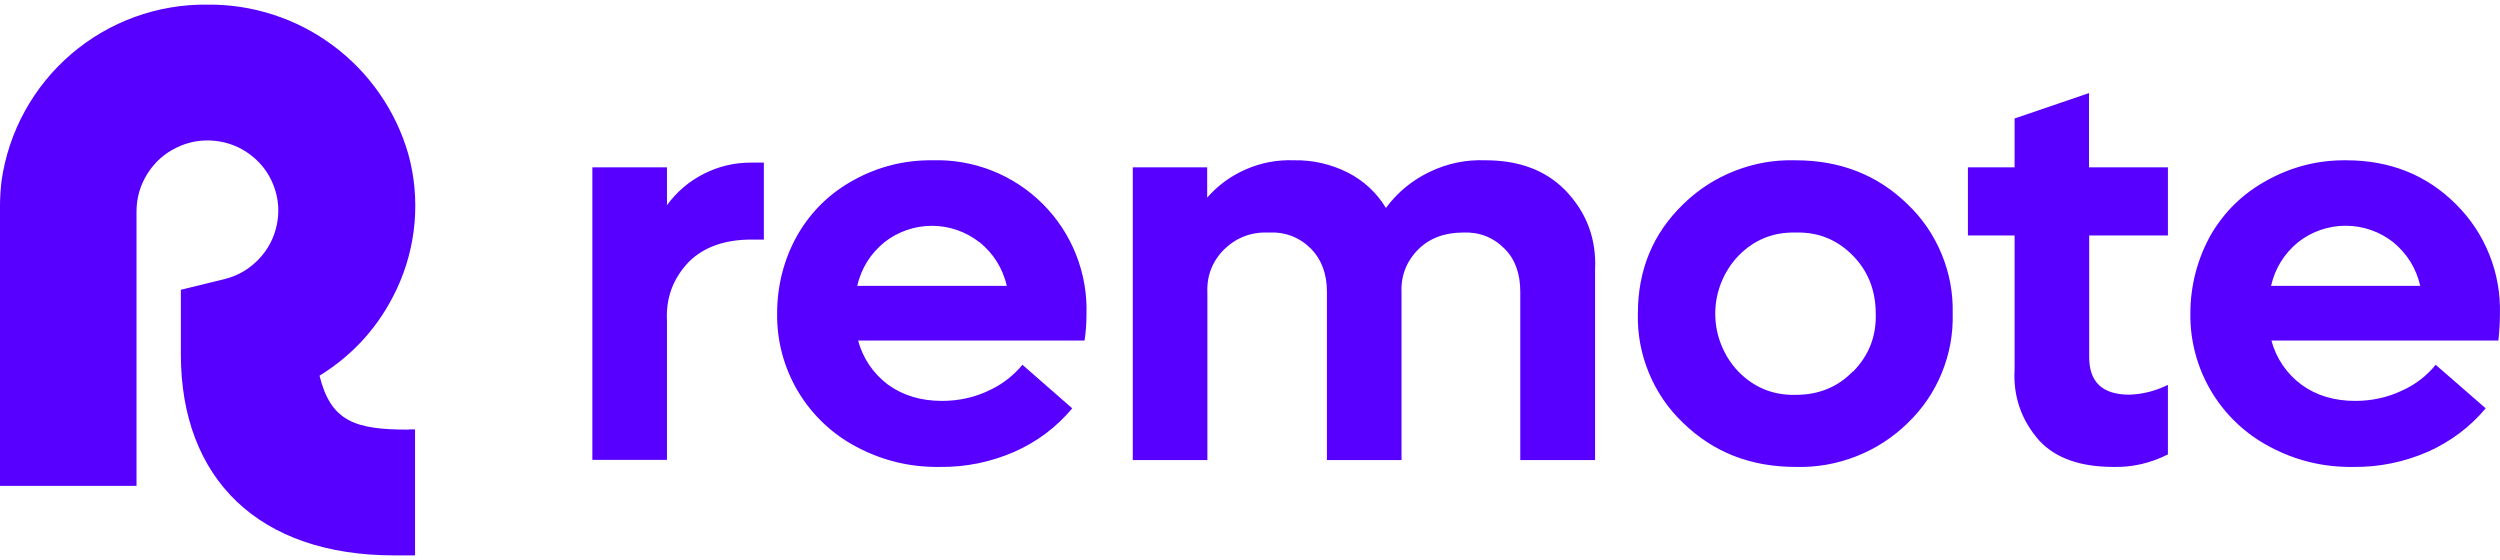 <?xml version="1.0" encoding="UTF-8"?>
<svg xmlns="http://www.w3.org/2000/svg" xmlns:xlink="http://www.w3.org/1999/xlink" width="500" height="112" viewBox="0 0 500 112">
  <g id="watermark1">
    <g id="Group">
      <g id="watermark" opacity="0.61">
        <g id="g1">
          <g id="g2">
            <g id="g3">
              <g id="g4"></g>
              <g id="g5"></g>
              <g id="g6"></g>
              <g id="g7"></g>
            </g>
            <g id="g8"></g>
            <g id="g9"></g>
            <g id="g10"></g>
            <g id="g11"></g>
            <g id="g12"></g>
            <g id="g13"></g>
            <g id="g14"></g>
            <g id="g15"></g>
            <g id="g16"></g>
            <g id="g17">
              <g id="g18">
                <g id="g19"></g>
                <g id="g20"></g>
                <g id="g21"></g>
              </g>
              <g id="g22"></g>
              <g id="g23"></g>
              <g id="g24"></g>
              <g id="g25"></g>
            </g>
          </g>
          <g id="g26"></g>
          <g id="g27">
            <g id="g28">
              <g id="g29"></g>
              <g id="g30"></g>
              <g id="g31"></g>
            </g>
            <g id="g32"></g>
            <g id="g33"></g>
            <g id="g34"></g>
            <g id="g35"></g>
          </g>
        </g>
      </g>
      <g id="g36" opacity="0.61">
        <g id="g37">
          <g id="g38"></g>
          <g id="g39">
            <g id="g40"></g>
            <g id="g41"></g>
            <g id="g42"></g>
            <g id="g43"></g>
            <g id="g44"></g>
            <g id="g45"></g>
            <g id="g46"></g>
            <g id="g47"></g>
            <g id="g48"></g>
            <g id="g49"></g>
            <g id="g50"></g>
            <g id="g51"></g>
          </g>
        </g>
        <g id="g52"></g>
        <g id="g53"></g>
        <g id="g54"></g>
        <g id="g55"></g>
      </g>
      <g id="g56" opacity="0.61"></g>
    </g>
    <g id="g57" opacity="0.61"></g>
  </g>
  <g id="g58"></g>
  <g id="g59">
    <path id="Path" fill="#5700ff" stroke="none" d="M 478.621 48.424 C 477.266 47.363 475.775 46.551 474.149 45.989 C 472.523 45.428 470.849 45.147 469.129 45.147 C 467.408 45.147 465.734 45.428 464.107 45.989 C 462.481 46.551 460.991 47.362 459.637 48.424 C 456.835 50.725 455.026 53.643 454.207 57.173 L 484.049 57.173 C 483.231 53.643 481.421 50.726 478.621 48.424 M 499.675 68.11 L 454.285 68.11 C 455.222 71.626 457.332 74.751 460.3 76.938 C 463.23 79.086 466.823 80.18 471.042 80.18 C 474.284 80.18 477.487 79.517 480.416 78.111 C 483.034 76.939 485.338 75.18 487.135 72.955 L 497.135 81.665 C 494.009 85.415 490.065 88.344 485.612 90.337 C 480.885 92.406 475.768 93.462 470.612 93.383 C 464.721 93.469 459.174 92.129 453.972 89.36 C 451.542 88.085 449.331 86.504 447.339 84.617 C 445.347 82.73 443.649 80.606 442.245 78.249 C 440.842 75.89 439.786 73.385 439.077 70.734 C 438.368 68.083 438.033 65.385 438.073 62.642 C 438.073 57.173 439.48 51.782 442.135 47.017 C 444.865 42.322 448.615 38.676 453.385 36.08 C 458.305 33.349 463.578 32.008 469.205 32.056 C 477.993 32.056 485.337 34.986 491.196 40.845 C 494.119 43.745 496.344 47.106 497.872 50.928 C 499.4 54.752 500.104 58.721 499.984 62.836 C 499.987 64.595 499.87 66.353 499.675 68.11 M 417.841 47.095 L 417.841 71.431 C 417.841 76.431 420.497 78.931 425.888 78.931 C 428.583 78.853 431.2 78.15 433.583 76.977 L 433.583 90.883 C 430.184 92.602 426.434 93.5 422.645 93.382 C 416.122 93.382 411.161 91.664 407.879 88.148 C 404.258 84.051 402.605 79.273 402.919 73.812 L 402.919 47.094 L 393.583 47.094 L 393.583 33.461 L 402.919 33.461 L 402.919 23.696 L 417.802 18.618 L 417.802 33.461 L 433.583 33.461 L 433.583 47.094 L 417.841 47.094 Z M 370.615 74.322 C 373.777 71.1 375.288 67.233 375.147 62.721 C 375.147 58.112 373.624 54.244 370.615 51.159 C 367.467 47.932 363.64 46.382 359.132 46.511 C 354.62 46.398 350.792 47.961 347.648 51.198 C 346.172 52.758 345.038 54.534 344.243 56.529 C 343.45 58.523 343.052 60.593 343.052 62.74 C 343.052 64.886 343.45 66.957 344.243 68.951 C 345.038 70.946 346.172 72.723 347.648 74.282 C 350.794 77.514 354.622 79.077 359.132 78.97 C 363.74 78.97 367.57 77.407 370.576 74.282 L 370.615 74.322 Z M 390.537 62.72 C 390.644 66.835 389.915 70.796 388.35 74.603 C 386.787 78.412 384.521 81.741 381.553 84.594 C 378.561 87.522 375.116 89.748 371.217 91.274 C 367.318 92.799 363.277 93.502 359.093 93.382 C 350.148 93.382 342.687 90.452 336.633 84.594 C 333.65 81.748 331.371 78.422 329.793 74.613 C 328.216 70.805 327.474 66.841 327.571 62.72 C 327.571 54.009 330.578 46.704 336.633 40.846 C 339.626 37.92 343.072 35.695 346.97 34.169 C 350.867 32.644 354.909 31.94 359.093 32.057 C 368.038 32.057 375.499 34.987 381.514 40.846 C 384.489 43.695 386.761 47.023 388.332 50.831 C 389.903 54.64 390.638 58.602 390.537 62.72 M 313.04 38.033 C 317.31 42.461 319.303 47.747 319.015 53.892 L 319.015 92.016 L 304.054 92.016 L 304.054 58.346 C 304.054 54.752 303.039 51.861 300.929 49.753 C 298.633 47.448 295.86 46.367 292.609 46.51 C 288.976 46.51 285.968 47.603 283.703 49.83 C 281.28 52.245 280.148 55.162 280.305 58.579 L 280.305 92.016 L 265.383 92.016 L 265.383 58.346 C 265.383 54.791 264.329 51.94 262.219 49.753 C 259.868 47.431 257.042 46.35 253.742 46.51 C 250.316 46.361 247.36 47.468 244.876 49.83 C 242.458 52.247 241.325 55.163 241.478 58.579 L 241.478 92.016 L 226.556 92.016 L 226.556 33.462 L 241.438 33.462 L 241.438 39.517 C 243.621 37.032 246.231 35.137 249.269 33.831 C 252.306 32.524 255.478 31.933 258.782 32.056 C 262.532 31.978 266.281 32.837 269.641 34.556 C 272.766 36.158 275.383 38.58 277.18 41.588 C 279.512 38.455 282.441 36.046 285.962 34.36 C 289.486 32.675 293.199 31.907 297.101 32.056 C 303.741 32.056 309.054 34.01 313 37.993 L 313.04 38.033 Z M 195.855 48.424 C 194.502 47.367 193.014 46.56 191.391 46.001 C 189.769 45.442 188.098 45.163 186.383 45.163 C 184.666 45.163 182.997 45.442 181.374 46.001 C 179.752 46.56 178.264 47.367 176.911 48.424 C 174.096 50.72 172.273 53.636 171.442 57.173 L 201.363 57.173 C 200.532 53.636 198.71 50.72 195.894 48.424 L 195.855 48.424 Z M 216.948 68.11 L 171.637 68.11 C 172.535 71.626 174.684 74.751 177.612 76.938 C 180.581 79.086 184.175 80.18 188.393 80.18 C 191.636 80.18 194.839 79.517 197.769 78.111 C 200.346 76.939 202.651 75.18 204.487 72.955 L 214.447 81.665 C 211.28 85.451 207.439 88.341 202.924 90.337 C 198.238 92.406 193.082 93.462 187.924 93.383 C 182.033 93.469 176.486 92.129 171.285 89.36 C 168.858 88.083 166.651 86.501 164.662 84.612 C 162.673 82.723 160.98 80.599 159.58 78.242 C 158.181 75.883 157.128 73.38 156.423 70.73 C 155.716 68.079 155.384 65.384 155.426 62.642 C 155.426 57.173 156.793 51.743 159.488 47.017 C 162.199 42.311 165.936 38.652 170.699 36.041 C 175.622 33.324 180.896 31.995 186.519 32.056 C 188.558 31.994 190.58 32.139 192.589 32.491 C 194.597 32.843 196.549 33.394 198.444 34.146 C 200.339 34.897 202.139 35.833 203.842 36.953 C 205.546 38.072 207.119 39.353 208.561 40.794 C 210.003 42.236 211.284 43.809 212.403 45.513 C 213.522 47.216 214.458 49.016 215.209 50.911 C 215.961 52.807 216.512 54.759 216.865 56.766 C 217.216 58.774 217.36 60.798 217.299 62.836 C 217.299 64.594 217.182 66.351 216.908 68.109 L 216.948 68.109 Z M 152.77 32.525 L 152.77 47.915 L 150.27 47.915 C 144.957 47.915 140.816 49.4 137.848 52.29 C 134.63 55.614 133.145 59.584 133.394 64.204 L 133.394 91.977 L 118.472 91.977 L 118.472 33.462 L 133.394 33.462 L 133.394 41.04 C 135.357 38.345 137.826 36.247 140.803 34.745 C 143.78 33.243 146.935 32.502 150.269 32.525 L 152.77 32.525 Z M 81.912 85.884 L 83.006 85.884 L 83.006 111.078 L 78.826 111.078 C 51.796 111.078 36.171 95.806 36.171 70.846 L 36.171 57.956 L 44.959 55.807 C 47.576 55.146 49.821 53.843 51.693 51.9 C 53.566 49.957 54.785 47.666 55.349 45.027 C 55.907 42.394 55.72 39.816 54.789 37.29 C 53.859 34.765 52.326 32.684 50.193 31.043 C 48.059 29.4 45.652 28.441 42.974 28.166 C 40.294 27.891 37.743 28.34 35.32 29.516 C 32.897 30.69 30.963 32.414 29.519 34.687 C 28.075 36.96 27.337 39.444 27.304 42.137 L 27.304 97.174 L 0 97.174 L 0 41.16 C 0 39.48 0.117 37.8 0.313 36.121 C 0.667 33.675 1.238 31.282 2.023 28.94 C 2.81 26.598 3.799 24.345 4.992 22.181 C 6.185 20.017 7.561 17.978 9.122 16.062 C 10.683 14.146 12.401 12.387 14.279 10.781 C 16.157 9.175 18.163 7.752 20.299 6.508 C 22.434 5.264 24.662 4.222 26.986 3.38 C 29.309 2.539 31.688 1.912 34.124 1.499 C 36.56 1.088 39.013 0.896 41.484 0.927 C 45.997 0.882 50.401 1.558 54.693 2.953 C 58.986 4.349 62.944 6.391 66.569 9.081 C 70.193 11.772 73.295 14.969 75.874 18.673 C 78.452 22.378 80.374 26.397 81.638 30.73 C 84.138 39.714 83.319 49.323 79.373 57.76 C 75.944 65.091 70.788 70.885 63.905 75.142 C 66.17 84.244 70.936 85.924 81.6 85.924"></path>
  </g>
</svg>
